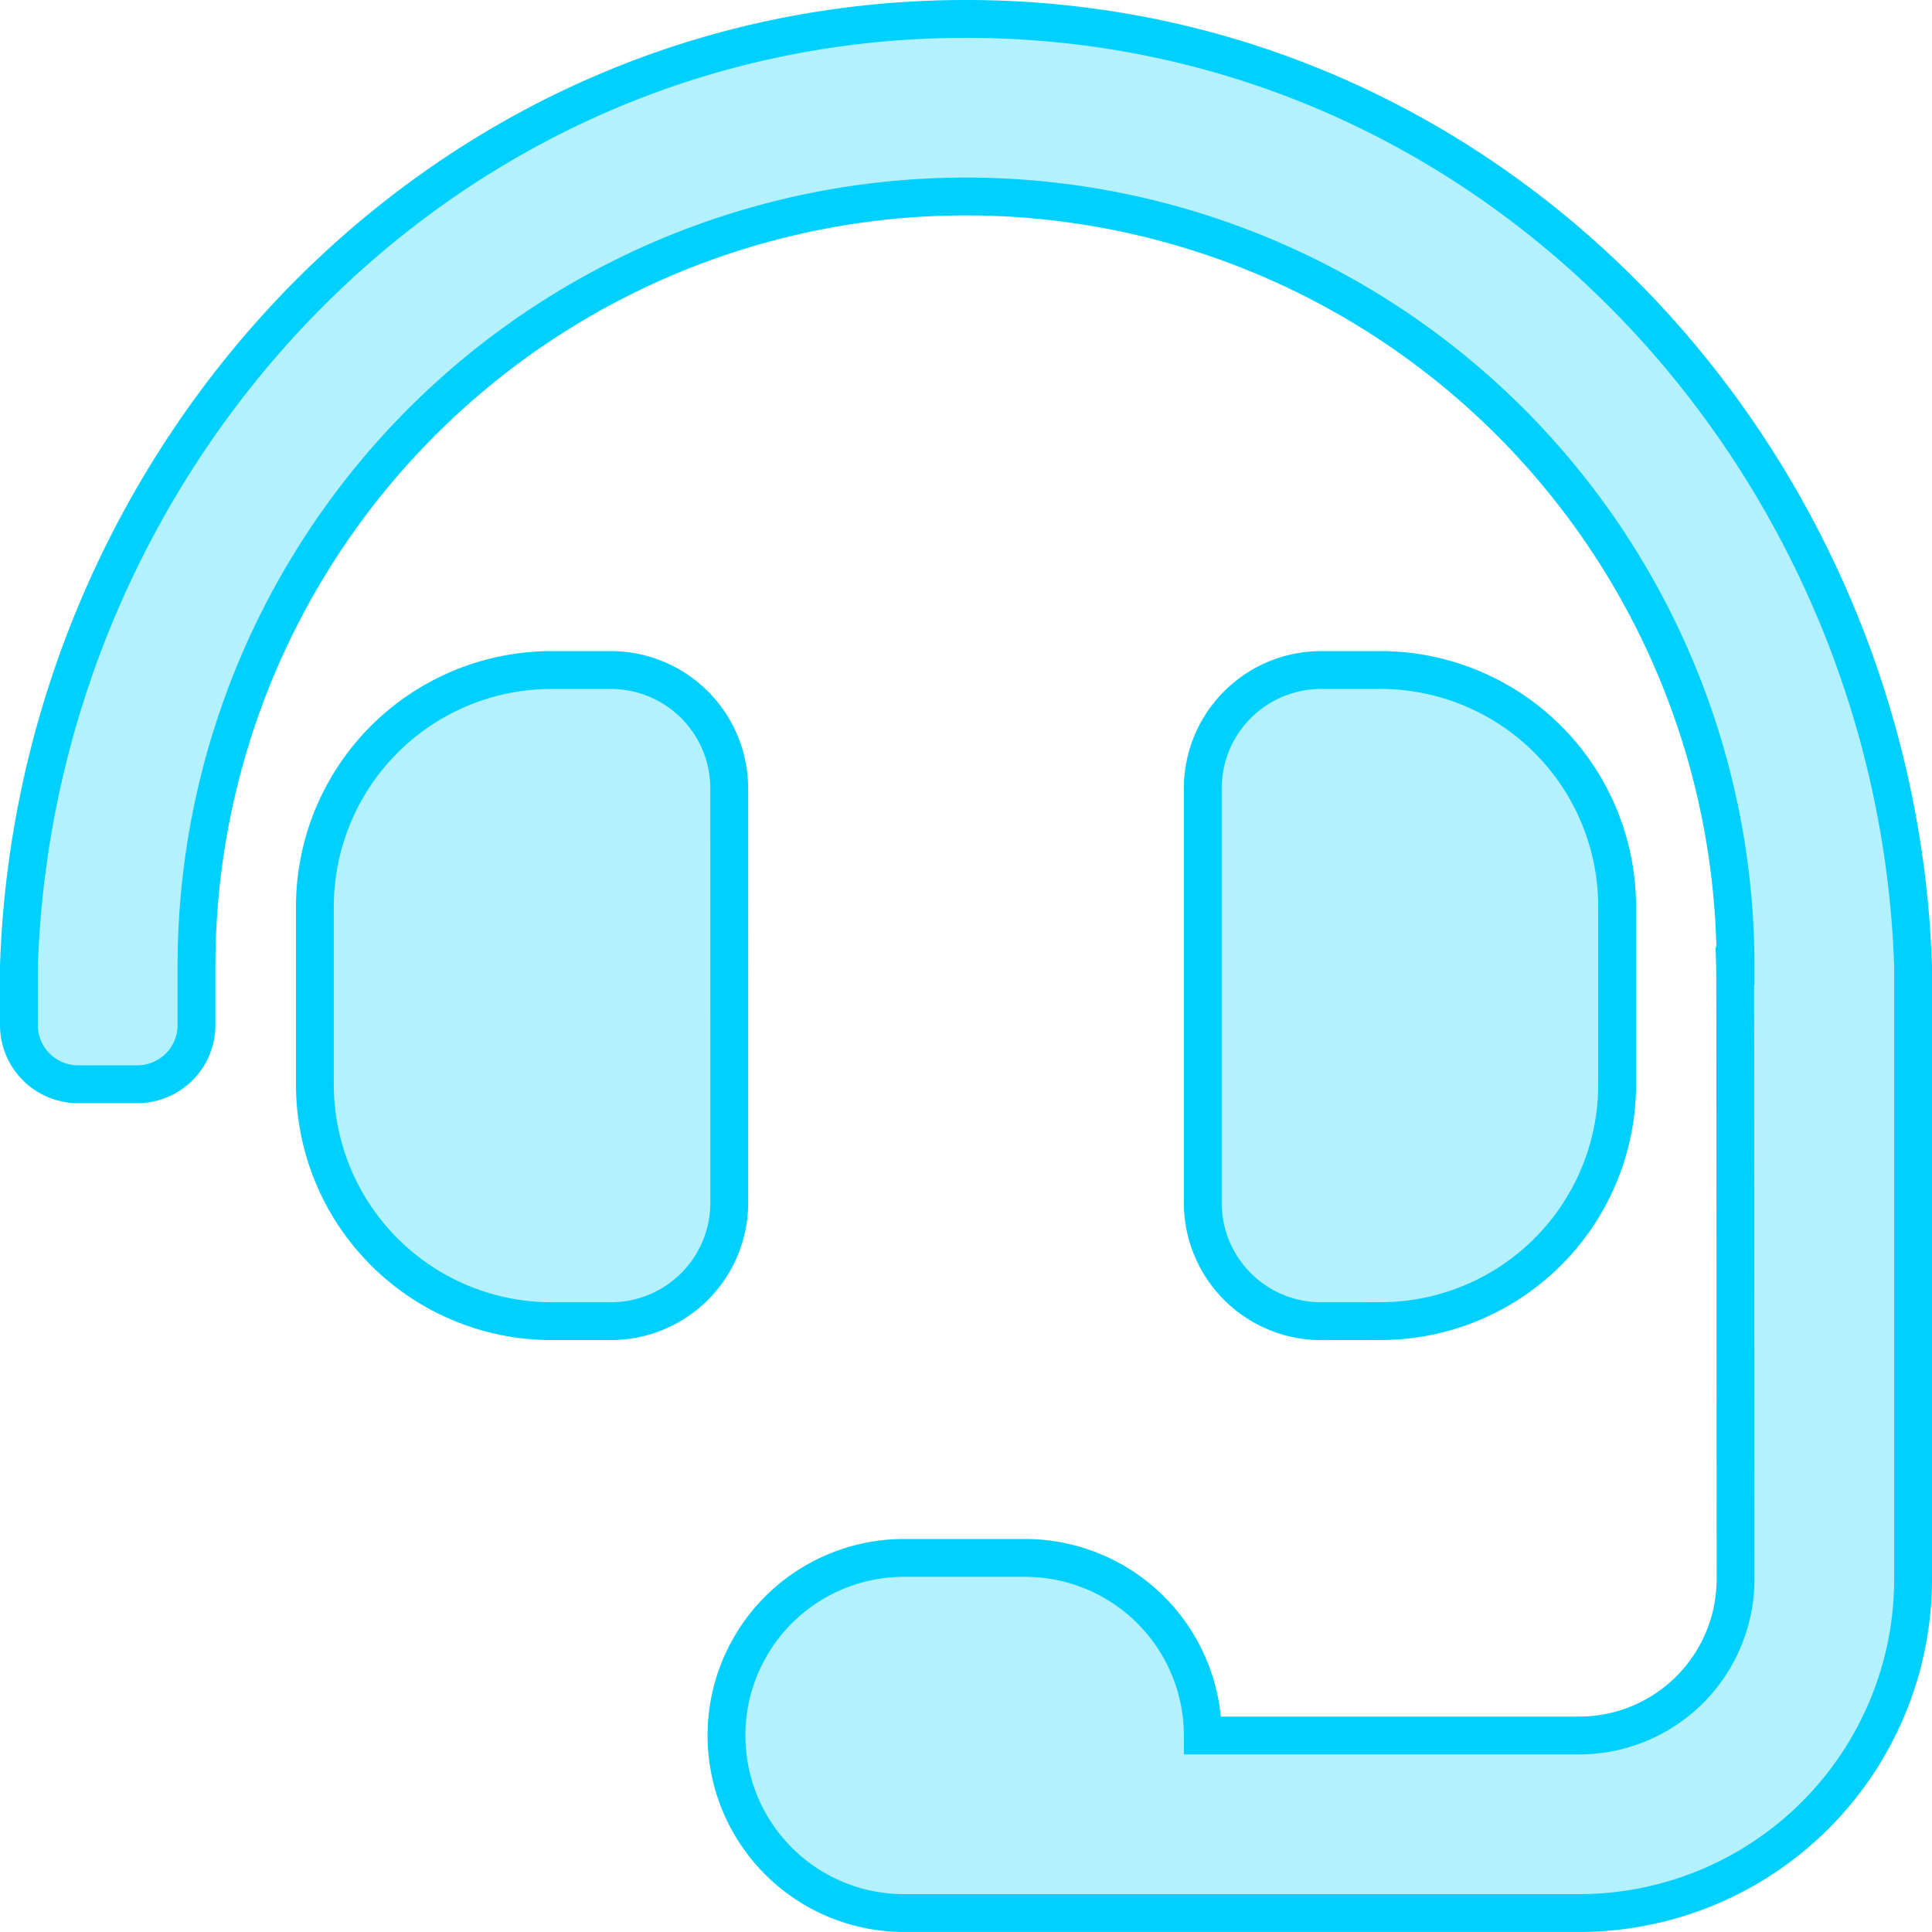 <svg xmlns="http://www.w3.org/2000/svg" width="51.078" height="51.077" viewBox="0 0 51.078 51.077">
  <path id="Icon_awesome-headset" data-name="Icon awesome-headset" d="M18.779,20.344a3.13,3.13,0,0,0-3.13-3.13H14.085a6.259,6.259,0,0,0-6.26,6.26v4.695a6.259,6.259,0,0,0,6.26,6.26h1.565a3.13,3.13,0,0,0,3.13-3.13ZM35.994,34.428a6.259,6.259,0,0,0,6.26-6.26V23.474a6.259,6.259,0,0,0-6.26-6.26H34.429a3.13,3.13,0,0,0-3.13,3.13V31.3a3.13,3.13,0,0,0,3.13,3.13ZM25.039,0C11.07,0,.448,11.622,0,25.039V26.6a1.564,1.564,0,0,0,1.565,1.565H3.13A1.564,1.564,0,0,0,4.695,26.6V25.039a20.344,20.344,0,0,1,40.689,0h-.012c.008.238.012,16.209.012,16.209a4.135,4.135,0,0,1-4.135,4.135H31.3A4.7,4.7,0,0,0,26.6,40.688h-3.13a4.695,4.695,0,1,0,0,9.389H41.248a8.83,8.83,0,0,0,8.83-8.83V25.039C49.63,11.622,39.008,0,25.039,0Z" transform="translate(0.5 0.5)" fill="rgba(0,208,255,0.3)" stroke="#00d0ff" stroke-width="1"/>
</svg>
